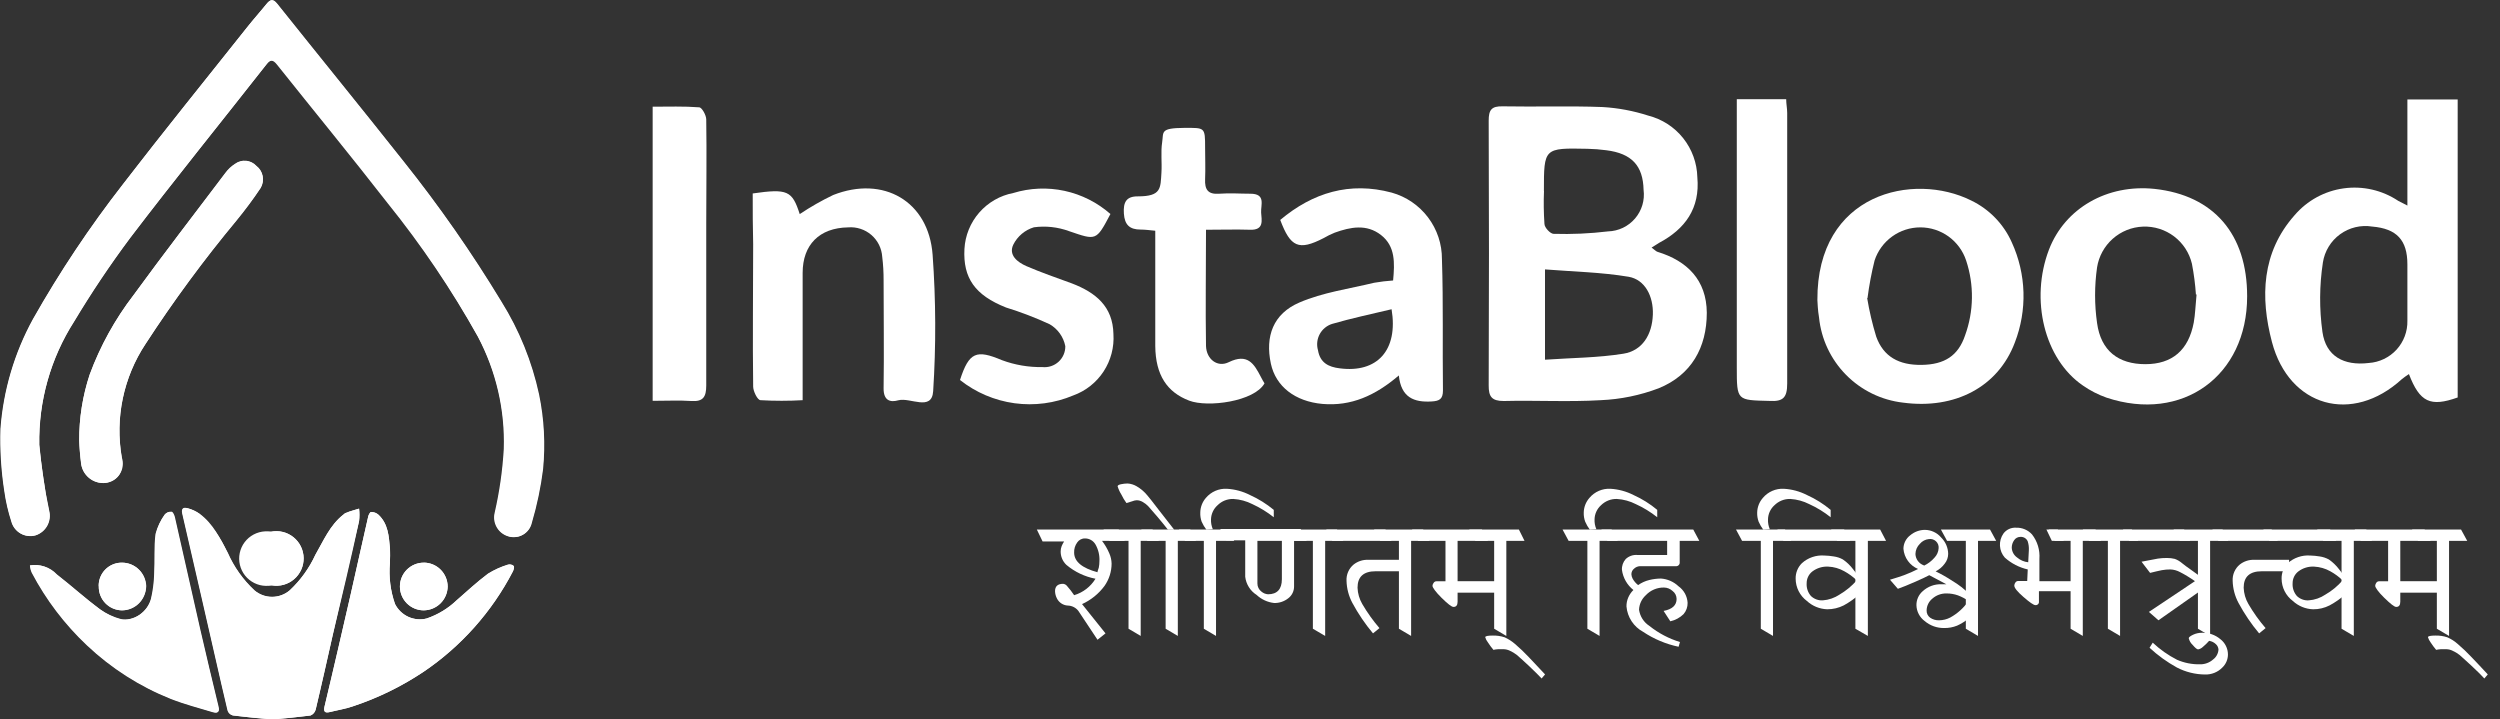 <svg width="139" height="40" viewBox="0 0 139 40" fill="none" xmlns="http://www.w3.org/2000/svg">
<rect x="0" y="0" width="139" height="40" fill="#333333" stroke="none"/>
<g clip-path="url(#clip0_1307_12650)">
<path d="M2.19 24.733C2.142 22.303 2.812 19.912 4.116 17.861C5.075 16.261 6.115 14.712 7.231 13.219C9.724 9.967 12.298 6.776 14.842 3.54C15.059 3.262 15.201 3.292 15.418 3.54C17.441 6.109 19.55 8.652 21.573 11.252C23.448 13.593 25.122 16.088 26.579 18.71C27.601 20.632 28.106 22.786 28.046 24.961C27.979 26.153 27.809 27.337 27.54 28.501C27.472 28.763 27.506 29.042 27.633 29.281C27.76 29.521 27.972 29.704 28.228 29.795C28.364 29.846 28.509 29.868 28.654 29.858C28.799 29.848 28.941 29.806 29.068 29.737C29.196 29.667 29.307 29.571 29.394 29.454C29.481 29.338 29.542 29.204 29.573 29.062C29.86 28.089 30.068 27.095 30.195 26.088C30.33 24.698 30.255 23.295 29.972 21.927C29.577 20.102 28.871 18.359 27.884 16.774C26.239 14.059 24.422 11.453 22.442 8.971C20.116 6.033 17.75 3.13 15.414 0.202C15.186 -0.081 15.044 -0.04 14.837 0.202C14.483 0.637 14.109 1.052 13.76 1.497C11.449 4.42 9.102 7.307 6.837 10.26C4.99 12.627 3.323 15.129 1.851 17.745C0.824 19.616 0.21 21.685 0.051 23.813C0.014 24.982 0.085 26.151 0.263 27.307C0.339 27.878 0.467 28.44 0.647 28.986C0.681 29.127 0.743 29.259 0.83 29.376C0.916 29.492 1.026 29.589 1.151 29.662C1.276 29.735 1.415 29.781 1.559 29.799C1.702 29.817 1.848 29.805 1.987 29.765C2.26 29.675 2.49 29.486 2.629 29.235C2.769 28.983 2.809 28.689 2.741 28.41C2.48 27.197 2.296 25.969 2.19 24.733ZM15.171 40C15.843 39.934 16.556 39.874 17.264 39.783C17.335 39.755 17.398 39.711 17.448 39.653C17.499 39.596 17.534 39.528 17.552 39.454C17.881 38.073 18.185 36.683 18.503 35.297C19.009 33.188 19.515 31.08 19.965 28.971C19.99 28.742 19.99 28.512 19.965 28.283C19.712 28.364 19.459 28.435 19.211 28.521C19.166 28.521 19.13 28.587 19.09 28.617C18.346 29.209 17.992 30.063 17.537 30.852C17.191 31.598 16.703 32.269 16.101 32.829C15.827 33.063 15.478 33.191 15.118 33.191C14.757 33.191 14.409 33.063 14.134 32.829C13.5 32.236 12.993 31.52 12.642 30.726C12.286 29.899 11.752 29.16 11.08 28.561C10.88 28.419 10.655 28.315 10.417 28.253C10.205 28.197 10.068 28.253 10.129 28.551C10.498 30.139 10.862 31.732 11.226 33.315C11.469 34.377 11.707 35.423 11.95 36.48C12.192 37.537 12.41 38.503 12.652 39.514C12.674 39.577 12.711 39.633 12.759 39.678C12.808 39.723 12.867 39.755 12.931 39.772C13.654 39.864 14.382 39.949 15.171 40ZM21.679 31.312C21.694 31.039 21.694 30.766 21.679 30.493C21.623 29.815 21.583 29.123 21.042 28.622C20.928 28.524 20.783 28.47 20.632 28.47C20.572 28.47 20.485 28.668 20.46 28.779C20.127 30.215 19.818 31.656 19.489 33.087C19.014 35.154 18.532 37.222 18.043 39.292C17.977 39.58 18.073 39.656 18.346 39.59C18.761 39.484 19.191 39.423 19.601 39.282C20.997 38.822 22.324 38.173 23.545 37.355C25.64 35.936 27.348 34.015 28.511 31.767C28.556 31.671 28.607 31.509 28.561 31.459C28.518 31.422 28.467 31.396 28.411 31.383C28.355 31.371 28.298 31.373 28.243 31.388C27.852 31.507 27.477 31.677 27.13 31.894C26.508 32.364 25.962 32.87 25.386 33.376C24.912 33.831 24.344 34.176 23.722 34.387C23.381 34.475 23.021 34.444 22.7 34.3C22.379 34.156 22.117 33.906 21.957 33.593C21.707 32.86 21.612 32.084 21.679 31.312ZM4.405 24.491C4.405 24.855 4.45 25.3 4.511 25.735C4.526 25.898 4.573 26.056 4.65 26.201C4.727 26.345 4.831 26.473 4.958 26.577C5.084 26.681 5.23 26.759 5.387 26.806C5.544 26.853 5.708 26.869 5.871 26.852C6.031 26.834 6.184 26.78 6.32 26.695C6.456 26.61 6.572 26.496 6.658 26.361C6.745 26.226 6.801 26.074 6.821 25.915C6.841 25.755 6.826 25.594 6.776 25.441C6.391 23.245 6.862 20.985 8.091 19.125C9.642 16.743 11.33 14.453 13.148 12.268C13.628 11.684 14.079 11.077 14.498 10.447C14.607 10.251 14.642 10.022 14.597 9.801C14.553 9.581 14.432 9.384 14.255 9.244C14.108 9.082 13.906 8.981 13.689 8.96C13.471 8.938 13.253 8.998 13.077 9.128C12.867 9.262 12.684 9.433 12.536 9.633C10.827 11.874 9.102 14.109 7.434 16.404C6.398 17.748 5.574 19.242 4.991 20.834C4.596 22.013 4.398 23.248 4.405 24.491ZM1.664 31.439C1.67 31.512 1.68 31.584 1.694 31.656C1.712 31.718 1.734 31.779 1.76 31.838C2.554 33.348 3.593 34.715 4.834 35.884C6.184 37.159 7.763 38.168 9.487 38.857C10.245 39.156 11.044 39.363 11.833 39.6C12.091 39.676 12.202 39.6 12.127 39.302C11.788 37.881 11.449 36.455 11.115 35.034C10.64 32.946 10.175 30.857 9.699 28.774C9.674 28.652 9.593 28.485 9.517 28.47C9.449 28.462 9.381 28.47 9.317 28.495C9.254 28.52 9.197 28.56 9.153 28.612C8.921 28.936 8.75 29.299 8.647 29.684C8.551 30.417 8.612 31.171 8.571 31.914C8.557 32.368 8.5 32.821 8.4 33.264C8.307 33.636 8.082 33.961 7.766 34.177C7.45 34.393 7.065 34.486 6.685 34.437C6.282 34.317 5.902 34.129 5.563 33.881C4.738 33.259 3.975 32.566 3.161 31.934C2.972 31.734 2.736 31.584 2.475 31.498C2.213 31.411 1.935 31.391 1.664 31.439ZM15.07 29.563C14.85 29.525 14.625 29.537 14.411 29.596C14.196 29.655 13.998 29.761 13.828 29.905C13.659 30.05 13.524 30.23 13.432 30.433C13.341 30.636 13.295 30.856 13.298 31.079C13.301 31.301 13.353 31.52 13.45 31.721C13.547 31.921 13.687 32.097 13.86 32.237C14.033 32.377 14.235 32.477 14.451 32.531C14.667 32.584 14.892 32.59 15.11 32.546C15.329 32.584 15.554 32.572 15.769 32.513C15.983 32.454 16.182 32.348 16.351 32.203C16.52 32.059 16.655 31.878 16.747 31.676C16.839 31.473 16.885 31.253 16.882 31.03C16.879 30.808 16.827 30.588 16.73 30.388C16.633 30.188 16.492 30.012 16.32 29.872C16.147 29.732 15.945 29.631 15.729 29.578C15.513 29.524 15.288 29.519 15.07 29.563ZM23.56 31.287C23.209 31.287 22.872 31.427 22.623 31.675C22.375 31.924 22.235 32.261 22.235 32.612C22.235 32.963 22.375 33.3 22.623 33.549C22.872 33.797 23.209 33.937 23.56 33.937C23.909 33.929 24.242 33.788 24.49 33.543C24.739 33.297 24.884 32.966 24.895 32.617C24.891 32.267 24.752 31.933 24.507 31.684C24.262 31.435 23.93 31.291 23.58 31.282L23.56 31.287ZM5.492 32.607C5.489 32.779 5.52 32.949 5.584 33.109C5.647 33.269 5.742 33.414 5.861 33.537C5.981 33.66 6.124 33.758 6.282 33.826C6.44 33.894 6.61 33.93 6.781 33.932C7.137 33.924 7.476 33.779 7.728 33.528C7.979 33.276 8.124 32.937 8.132 32.581C8.117 32.233 7.969 31.903 7.717 31.661C7.466 31.419 7.13 31.283 6.781 31.282C6.44 31.279 6.112 31.412 5.868 31.651C5.625 31.89 5.486 32.215 5.482 32.556L5.492 32.607Z" fill="white"/>
<path d="M2.721 28.404C2.788 28.684 2.748 28.978 2.609 29.23C2.469 29.481 2.24 29.67 1.967 29.76C1.828 29.799 1.682 29.809 1.538 29.791C1.395 29.773 1.256 29.726 1.131 29.653C1.005 29.581 0.896 29.484 0.809 29.369C0.721 29.253 0.658 29.121 0.622 28.981C0.447 28.435 0.318 27.875 0.238 27.307C0.061 26.161 -0.01 25.002 0.025 23.843C0.184 21.703 0.8 19.622 1.831 17.739C3.311 15.127 4.979 12.626 6.822 10.255C9.102 7.302 11.429 4.415 13.74 1.517C14.094 1.072 14.468 0.662 14.817 0.222C15.024 -0.035 15.171 -0.066 15.398 0.222C17.735 3.15 20.101 6.053 22.427 8.991C24.403 11.464 26.214 14.063 27.848 16.774C28.841 18.355 29.549 20.1 29.937 21.927C30.224 23.296 30.301 24.701 30.164 26.093C30.036 27.1 29.828 28.094 29.542 29.067C29.512 29.21 29.451 29.344 29.363 29.461C29.276 29.578 29.164 29.675 29.036 29.744C28.908 29.814 28.766 29.855 28.62 29.865C28.474 29.874 28.328 29.852 28.192 29.8C27.937 29.708 27.726 29.525 27.599 29.285C27.472 29.046 27.438 28.768 27.504 28.506C27.771 27.342 27.941 26.158 28.01 24.966C28.08 22.79 27.582 20.634 26.564 18.71C25.105 16.103 23.428 13.623 21.552 11.297C19.53 8.698 17.441 6.154 15.393 3.585C15.181 3.322 15.034 3.297 14.812 3.585C12.283 6.807 9.699 9.992 7.226 13.249C6.114 14.742 5.078 16.29 4.121 17.886C2.814 19.928 2.137 22.309 2.174 24.733C2.174 24.733 2.453 27.196 2.721 28.404Z" fill="white"/>
<path d="M15.171 40C14.397 39.929 13.654 39.868 12.956 39.782C12.892 39.766 12.833 39.733 12.785 39.688C12.736 39.643 12.699 39.587 12.678 39.525C12.43 38.513 12.207 37.502 11.975 36.49C11.742 35.479 11.494 34.382 11.252 33.325C10.887 31.737 10.528 30.144 10.154 28.556C10.088 28.283 10.225 28.202 10.443 28.263C10.678 28.324 10.901 28.427 11.1 28.566C11.853 29.113 12.238 29.942 12.668 30.731C13.014 31.52 13.519 32.231 14.149 32.819C14.424 33.053 14.772 33.181 15.133 33.181C15.493 33.181 15.842 33.053 16.116 32.819C16.712 32.26 17.192 31.59 17.532 30.847C17.987 30.063 18.336 29.203 19.085 28.617C19.186 28.548 19.294 28.49 19.408 28.445C19.661 28.359 19.707 28.359 19.965 28.278C19.993 28.506 19.993 28.737 19.965 28.966C19.459 31.075 18.989 33.183 18.503 35.287C18.19 36.678 17.886 38.063 17.552 39.444C17.533 39.517 17.497 39.586 17.447 39.644C17.397 39.702 17.334 39.747 17.264 39.778C16.536 39.874 15.818 39.949 15.171 40Z" fill="white"/>
<path d="M21.679 31.312C21.612 32.079 21.71 32.852 21.967 33.578C22.125 33.894 22.386 34.146 22.707 34.294C23.028 34.441 23.39 34.474 23.732 34.387C24.352 34.173 24.92 33.828 25.396 33.376C25.972 32.87 26.523 32.364 27.13 31.909C27.479 31.693 27.855 31.523 28.248 31.403C28.302 31.39 28.359 31.39 28.414 31.403C28.468 31.417 28.519 31.443 28.561 31.479C28.612 31.53 28.561 31.697 28.511 31.788C27.345 34.026 25.64 35.937 23.55 37.35C22.325 38.164 20.997 38.81 19.6 39.272C19.196 39.413 18.766 39.479 18.346 39.585C18.078 39.651 17.977 39.585 18.043 39.287C18.549 37.219 19.014 35.145 19.489 33.082C19.818 31.646 20.131 30.205 20.46 28.774C20.46 28.657 20.571 28.465 20.632 28.465C20.783 28.462 20.929 28.516 21.042 28.617C21.578 29.123 21.618 29.81 21.684 30.483C21.699 30.761 21.679 31.034 21.679 31.312Z" fill="white"/>
<path d="M4.405 24.491C4.4 23.247 4.594 22.011 4.981 20.829C5.57 19.238 6.395 17.745 7.429 16.399C9.102 14.109 10.822 11.874 12.531 9.608C12.679 9.408 12.862 9.236 13.072 9.102C13.249 8.974 13.468 8.914 13.686 8.936C13.904 8.957 14.107 9.058 14.255 9.219C14.436 9.355 14.56 9.553 14.605 9.774C14.65 9.996 14.612 10.227 14.498 10.422C14.089 11.049 13.618 11.651 13.148 12.238C11.332 14.433 9.643 16.731 8.091 19.12C6.859 20.981 6.385 23.242 6.766 25.441C6.898 26.22 6.564 26.736 5.861 26.847C5.698 26.863 5.534 26.847 5.378 26.799C5.221 26.752 5.076 26.674 4.949 26.57C4.823 26.466 4.718 26.339 4.641 26.195C4.564 26.05 4.517 25.892 4.501 25.73C4.45 25.285 4.43 24.85 4.405 24.491Z" fill="white"/>
<path d="M1.664 31.439C1.933 31.395 2.208 31.419 2.465 31.507C2.723 31.595 2.955 31.745 3.14 31.944C3.95 32.571 4.713 33.269 5.563 33.881C5.912 34.127 6.302 34.309 6.716 34.417C7.368 34.609 8.233 34.033 8.425 33.249C8.532 32.805 8.59 32.35 8.597 31.894C8.632 31.15 8.597 30.377 8.673 29.664C8.77 29.278 8.942 28.916 9.178 28.597C9.222 28.545 9.277 28.505 9.34 28.479C9.402 28.454 9.47 28.444 9.537 28.45C9.618 28.45 9.699 28.642 9.725 28.753C10.2 30.842 10.665 32.93 11.14 35.014C11.464 36.44 11.808 37.861 12.152 39.282C12.228 39.58 12.111 39.651 11.854 39.58C11.07 39.343 10.271 39.135 9.512 38.837C7.788 38.148 6.209 37.139 4.86 35.863C3.619 34.694 2.58 33.327 1.785 31.818C1.754 31.759 1.731 31.696 1.719 31.631C1.698 31.568 1.679 31.504 1.664 31.439Z" fill="white"/>
<path d="M15.069 29.563C15.288 29.519 15.513 29.524 15.729 29.578C15.945 29.631 16.147 29.732 16.32 29.872C16.492 30.012 16.633 30.188 16.73 30.388C16.827 30.588 16.879 30.808 16.882 31.03C16.885 31.253 16.839 31.473 16.747 31.676C16.655 31.878 16.52 32.059 16.351 32.203C16.182 32.348 15.983 32.454 15.769 32.513C15.554 32.572 15.329 32.584 15.11 32.546C14.706 32.545 14.318 32.386 14.03 32.102C13.741 31.818 13.576 31.433 13.568 31.029C13.581 30.638 13.744 30.267 14.024 29.994C14.304 29.721 14.678 29.566 15.069 29.563Z" fill="white"/>
<path d="M23.56 31.282C23.734 31.282 23.906 31.316 24.067 31.383C24.228 31.449 24.374 31.547 24.497 31.67C24.62 31.793 24.718 31.939 24.784 32.1C24.851 32.261 24.885 32.433 24.885 32.607C24.885 32.781 24.851 32.953 24.784 33.114C24.718 33.275 24.62 33.421 24.497 33.544C24.374 33.667 24.228 33.764 24.067 33.831C23.906 33.898 23.734 33.932 23.56 33.932C23.209 33.932 22.872 33.792 22.623 33.544C22.375 33.295 22.235 32.958 22.235 32.607C22.235 32.255 22.375 31.918 22.623 31.67C22.872 31.422 23.209 31.282 23.56 31.282Z" fill="white"/>
<path d="M5.492 32.607C5.486 32.439 5.513 32.271 5.572 32.113C5.631 31.956 5.721 31.811 5.836 31.689C5.951 31.566 6.09 31.467 6.243 31.398C6.397 31.329 6.562 31.292 6.731 31.287H6.786C7.138 31.287 7.475 31.427 7.723 31.675C7.972 31.924 8.111 32.261 8.111 32.612C8.111 32.963 7.972 33.3 7.723 33.549C7.475 33.797 7.138 33.937 6.786 33.937C6.614 33.935 6.443 33.9 6.284 33.832C6.125 33.764 5.982 33.666 5.861 33.542C5.741 33.419 5.646 33.272 5.583 33.111C5.519 32.951 5.488 32.779 5.492 32.607Z" fill="white"/>
<path d="M91.828 13.765C92.02 13.906 92.076 13.977 92.157 14.002C93.811 14.508 94.883 15.57 94.898 17.386C94.898 19.327 94.038 20.85 92.223 21.588C91.191 21.98 90.104 22.203 89.001 22.25C87.211 22.357 85.406 22.25 83.606 22.296C82.938 22.296 82.766 22.048 82.771 21.426C82.792 16.521 82.792 11.616 82.771 6.71C82.771 6.114 82.923 5.896 83.55 5.912C85.406 5.947 87.262 5.881 89.113 5.952C89.972 6.003 90.822 6.163 91.641 6.427C92.409 6.622 93.091 7.062 93.584 7.681C94.077 8.301 94.354 9.064 94.372 9.856C94.529 11.58 93.699 12.733 92.238 13.507L91.828 13.765ZM85.902 20C87.419 19.894 88.845 19.894 90.261 19.666C91.312 19.499 91.859 18.614 91.899 17.487C91.934 16.475 91.464 15.545 90.549 15.388C89.032 15.135 87.484 15.105 85.902 14.979V20ZM85.846 10.62C85.821 11.228 85.83 11.837 85.871 12.445C85.871 12.657 86.205 13.001 86.377 13.001C87.39 13.032 88.404 12.986 89.411 12.865C89.697 12.857 89.978 12.788 90.237 12.665C90.495 12.541 90.724 12.365 90.91 12.147C91.096 11.929 91.234 11.675 91.316 11.4C91.397 11.126 91.42 10.838 91.383 10.554C91.353 9.214 90.726 8.531 89.31 8.354C88.965 8.307 88.617 8.28 88.268 8.273C85.841 8.223 85.841 8.223 85.841 10.62H85.846Z" fill="white"/>
<path d="M133.851 11.429V5.532H136.647V22.099C135.13 22.64 134.539 22.367 133.937 20.799C133.8 20.895 133.664 20.976 133.547 21.077C130.786 23.606 127.277 22.63 126.321 19.019C125.664 16.526 125.745 14.033 127.58 11.965C128.277 11.151 129.247 10.62 130.309 10.473C131.37 10.326 132.448 10.572 133.34 11.166C133.466 11.236 133.583 11.292 133.851 11.429ZM133.851 16.268V14.7C133.851 13.355 133.264 12.713 131.894 12.597C131.583 12.547 131.265 12.559 130.958 12.633C130.652 12.707 130.363 12.84 130.108 13.026C129.853 13.211 129.638 13.445 129.474 13.715C129.31 13.984 129.201 14.283 129.153 14.594C128.958 15.874 128.949 17.175 129.128 18.458C129.32 19.808 130.316 20.349 131.702 20.182C132.294 20.143 132.848 19.877 133.249 19.439C133.649 19 133.865 18.424 133.851 17.831V16.268Z" fill="white"/>
<path d="M101.047 16.688C101.011 10.721 106.402 9.547 109.603 11.15C110.607 11.636 111.407 12.462 111.858 13.482C112.256 14.351 112.476 15.291 112.505 16.246C112.533 17.201 112.37 18.153 112.025 19.044C111.095 21.517 108.693 22.771 105.815 22.387C104.612 22.25 103.492 21.705 102.641 20.843C101.79 19.981 101.259 18.854 101.138 17.649C101.067 17.239 101.057 16.834 101.047 16.688ZM103.813 16.566C103.934 17.295 104.102 18.015 104.319 18.721C104.718 19.828 105.578 20.308 106.847 20.288C108.116 20.268 108.87 19.783 109.254 18.66C109.747 17.313 109.768 15.839 109.315 14.478C109.137 13.944 108.796 13.479 108.34 13.149C107.883 12.82 107.334 12.642 106.771 12.642C106.208 12.642 105.659 12.82 105.203 13.149C104.746 13.479 104.405 13.944 104.228 14.478C104.055 15.169 103.924 15.87 103.833 16.576L103.813 16.566Z" fill="white"/>
<path d="M124.941 16.48C124.941 20.91 121.33 23.509 117.123 22.109C116.654 21.944 116.21 21.716 115.803 21.431C113.669 19.965 112.86 16.663 113.922 13.881C114.807 11.575 117.163 10.225 119.798 10.503C123.09 10.862 124.946 13.027 124.941 16.48ZM122.094 16.384C122.055 15.807 121.981 15.233 121.871 14.665C121.727 14.059 121.377 13.522 120.881 13.145C120.385 12.769 119.773 12.576 119.151 12.6C118.528 12.623 117.934 12.863 117.468 13.276C117.002 13.69 116.694 14.252 116.597 14.867C116.45 15.894 116.45 16.936 116.597 17.962C116.809 19.509 117.785 20.248 119.282 20.248C120.779 20.248 121.684 19.464 121.972 17.937C122.058 17.456 122.068 16.966 122.129 16.364L122.094 16.384Z" fill="white"/>
<path d="M77.457 15.595C77.547 14.614 77.588 13.694 76.784 13.067C75.98 12.44 75.085 12.622 74.21 12.936C73.997 13.021 73.791 13.123 73.593 13.239C72.207 13.952 71.752 13.745 71.181 12.228C72.991 10.71 75.044 10.084 77.381 10.71C78.187 10.937 78.897 11.421 79.401 12.09C79.906 12.759 80.177 13.575 80.172 14.412C80.253 16.845 80.197 19.282 80.228 21.714C80.228 22.185 80.035 22.296 79.606 22.321C78.62 22.382 77.901 22.104 77.775 20.875C76.455 22.003 75.12 22.594 73.527 22.458C72.01 22.321 70.933 21.492 70.66 20.218C70.336 18.7 70.786 17.446 72.248 16.819C73.547 16.258 75.004 16.061 76.4 15.722C76.749 15.661 77.102 15.619 77.457 15.595ZM77.371 17.194C76.228 17.466 75.13 17.699 74.068 18.008C73.772 18.1 73.524 18.305 73.376 18.578C73.229 18.851 73.194 19.171 73.279 19.469C73.396 20.172 73.866 20.405 74.493 20.48C76.551 20.748 77.755 19.494 77.371 17.188V17.194Z" fill="white"/>
<path d="M41.851 10.756C43.788 10.478 44.045 10.599 44.465 11.904C45.06 11.506 45.681 11.151 46.326 10.842C49.118 9.745 51.631 11.186 51.853 14.164C52.036 16.689 52.046 19.224 51.884 21.75C51.813 22.887 50.609 22.083 49.952 22.255C49.477 22.392 49.123 22.255 49.128 21.593C49.158 19.57 49.128 17.583 49.128 15.585C49.13 15.149 49.105 14.713 49.052 14.281C49.037 14.048 48.976 13.82 48.873 13.611C48.769 13.402 48.624 13.216 48.448 13.063C48.271 12.911 48.066 12.795 47.844 12.723C47.622 12.65 47.388 12.623 47.156 12.642C45.553 12.668 44.627 13.613 44.627 15.171V22.25C43.847 22.295 43.066 22.295 42.286 22.25C42.114 22.25 41.876 21.745 41.876 21.497C41.841 18.862 41.876 16.218 41.876 13.573C41.851 12.642 41.851 11.712 41.851 10.756Z" fill="white"/>
<path d="M61.74 11.899C60.941 13.416 60.951 13.365 59.434 12.85C58.812 12.622 58.143 12.549 57.487 12.637C57.24 12.711 57.01 12.835 56.813 13.001C56.615 13.168 56.454 13.372 56.339 13.603C56.061 14.185 56.571 14.579 57.067 14.796C57.886 15.15 58.741 15.444 59.596 15.757C60.915 16.263 61.876 17.032 61.907 18.574C61.955 19.308 61.762 20.038 61.359 20.654C60.956 21.27 60.364 21.738 59.671 21.987C58.641 22.422 57.513 22.571 56.406 22.42C55.298 22.268 54.252 21.822 53.376 21.128C53.881 19.565 54.291 19.429 55.707 20.025C56.428 20.293 57.193 20.423 57.962 20.41C58.124 20.426 58.287 20.408 58.441 20.357C58.596 20.306 58.738 20.222 58.857 20.113C58.977 20.003 59.073 19.869 59.137 19.72C59.202 19.57 59.234 19.409 59.231 19.247C59.181 18.993 59.078 18.753 58.928 18.543C58.778 18.333 58.585 18.157 58.362 18.028C57.574 17.664 56.763 17.353 55.934 17.097C54.205 16.41 53.537 15.454 53.623 13.841C53.664 13.094 53.953 12.382 54.446 11.818C54.938 11.255 55.604 10.872 56.339 10.731C57.264 10.448 58.246 10.408 59.191 10.612C60.136 10.817 61.014 11.26 61.74 11.899Z" fill="white"/>
<path d="M67.054 12.774C67.054 15.019 67.019 17.128 67.054 19.241C67.08 19.985 67.702 20.445 68.319 20.137C69.36 19.631 69.719 20.212 70.099 20.946C70.164 21.077 70.235 21.198 70.306 21.315C69.74 22.326 67.15 22.67 66.119 22.276C64.895 21.81 64.248 20.86 64.233 19.241C64.233 17.123 64.233 15.014 64.233 12.829C63.919 12.799 63.666 12.764 63.413 12.764C62.817 12.764 62.528 12.506 62.488 11.874C62.447 11.242 62.62 10.913 63.267 10.918C64.576 10.918 64.521 10.468 64.576 9.603C64.612 9.027 64.531 8.465 64.617 7.899C64.703 7.333 64.49 7.12 65.846 7.11C66.994 7.11 67.004 7.059 67.004 8.217C67.004 8.794 67.029 9.381 67.004 9.957C66.978 10.534 67.156 10.817 67.783 10.771C68.41 10.726 68.941 10.771 69.522 10.771C70.392 10.771 70.094 11.398 70.119 11.818C70.144 12.238 70.301 12.799 69.512 12.774C68.723 12.748 67.914 12.774 67.054 12.774Z" fill="white"/>
<path d="M36.288 22.286V5.932C37.163 5.932 38.023 5.901 38.872 5.967C39.024 5.967 39.267 6.407 39.267 6.64C39.297 8.587 39.267 10.523 39.267 12.47C39.267 15.454 39.267 18.442 39.267 21.436C39.267 22.063 39.1 22.341 38.438 22.296C37.775 22.25 37.082 22.286 36.288 22.286Z" fill="white"/>
<path d="M96.587 5.517H99.312C99.312 5.78 99.368 6.023 99.368 6.281C99.368 11.297 99.368 16.314 99.368 21.325C99.368 22.104 99.145 22.336 98.387 22.291C96.572 22.245 96.566 22.291 96.566 20.43V5.517H96.587Z" fill="white"/>
<path d="M62.2 29.441L62.538 30.073H61.274C61.438 30.288 61.574 30.523 61.679 30.771C61.757 30.948 61.8 31.139 61.805 31.332C61.805 31.778 61.667 32.212 61.411 32.577C61.087 33.015 60.657 33.363 60.162 33.588L61.466 35.216L61.021 35.57L59.954 33.962C59.884 33.873 59.795 33.8 59.694 33.75C59.593 33.699 59.481 33.671 59.368 33.669C59.243 33.662 59.123 33.623 59.019 33.556C58.914 33.488 58.829 33.395 58.771 33.285C58.703 33.157 58.664 33.015 58.66 32.87C58.66 32.597 58.812 32.46 59.11 32.46C59.154 32.465 59.196 32.478 59.234 32.5C59.273 32.522 59.306 32.551 59.332 32.587C59.474 32.746 59.604 32.915 59.722 33.092C60.218 32.945 60.641 32.619 60.91 32.177C60.314 32.064 59.757 31.799 59.292 31.408C59.189 31.311 59.107 31.194 59.052 31.063C58.997 30.932 58.97 30.791 58.973 30.65C58.974 30.551 58.993 30.453 59.029 30.362C59.066 30.271 59.112 30.185 59.166 30.104H57.967L57.648 29.441H62.2ZM61.021 31.818C61.021 31.742 61.067 31.656 61.092 31.565C61.116 31.447 61.128 31.327 61.128 31.206C61.147 30.878 61.069 30.551 60.905 30.265C60.846 30.166 60.763 30.083 60.663 30.026C60.563 29.968 60.449 29.937 60.334 29.937C60.247 29.933 60.162 29.952 60.085 29.991C60.008 30.03 59.942 30.088 59.894 30.159C59.773 30.325 59.712 30.526 59.722 30.731C59.727 31.231 60.177 31.59 61.026 31.818H61.021Z" fill="white"/>
<path d="M64.435 30.073H63.423V35.358L62.746 34.958V30.073H61.694L61.355 29.441H64.081L64.435 30.073Z" fill="white"/>
<path d="M66.498 30.073H65.487V35.358L64.809 34.958V30.073H63.798L63.454 29.441H66.18L66.498 30.073Z" fill="white"/>
<path d="M65.285 29.451H64.936C64.797 29.269 64.6 29.027 64.344 28.723C64.116 28.455 63.944 28.263 63.838 28.142C63.749 28.05 63.647 27.972 63.535 27.909C63.432 27.848 63.316 27.814 63.196 27.813C63.114 27.819 63.034 27.838 62.958 27.869L62.63 27.97C62.523 27.823 62.43 27.668 62.352 27.504C62.261 27.359 62.189 27.203 62.139 27.039C62.139 26.989 62.205 26.948 62.326 26.923C62.448 26.897 62.571 26.884 62.695 26.882C62.874 26.894 63.047 26.947 63.201 27.039C63.427 27.171 63.628 27.342 63.793 27.545C63.904 27.676 64.106 27.929 64.394 28.308L65.285 29.451Z" fill="white"/>
<path d="M68.622 30.073H67.611V35.358L66.933 34.958V30.073H65.891L65.552 29.441H68.268L68.622 30.073Z" fill="white"/>
<path d="M67.075 29.451C66.971 29.313 66.882 29.164 66.812 29.006C66.754 28.844 66.729 28.672 66.736 28.501C66.739 28.199 66.85 27.908 67.049 27.681C67.192 27.512 67.371 27.379 67.574 27.291C67.776 27.203 67.997 27.164 68.218 27.176C68.665 27.202 69.102 27.321 69.502 27.525C69.977 27.739 70.42 28.017 70.822 28.349V28.759C70.456 28.47 70.057 28.225 69.633 28.03C69.305 27.863 68.945 27.765 68.576 27.742C68.413 27.737 68.249 27.767 68.097 27.827C67.945 27.888 67.807 27.98 67.692 28.096C67.582 28.194 67.494 28.313 67.433 28.446C67.371 28.579 67.337 28.723 67.332 28.87C67.323 29.061 67.358 29.251 67.434 29.426L67.075 29.451Z" fill="white"/>
<path d="M72.652 30.073H71.95V32.602C71.952 32.731 71.923 32.859 71.866 32.975C71.809 33.091 71.725 33.192 71.621 33.269C71.399 33.443 71.124 33.534 70.842 33.527C70.477 33.486 70.134 33.328 69.866 33.077C69.692 32.966 69.545 32.818 69.436 32.643C69.326 32.468 69.257 32.271 69.234 32.066V30.043H68.182L67.843 29.411H72.314L72.652 30.073ZM69.912 30.073V32.44C69.911 32.528 69.931 32.616 69.971 32.695C70.01 32.774 70.068 32.843 70.139 32.895C70.242 32.982 70.369 33.033 70.503 33.042C71.009 33.042 71.272 32.759 71.272 32.202V30.073H69.912Z" fill="white"/>
<path d="M74.69 30.073H73.679V35.358L72.996 34.958V30.073H71.96L71.616 29.441H74.336L74.69 30.073Z" fill="white"/>
<path d="M74.078 30.073L73.74 29.441H77.031L77.37 30.073H74.078ZM78.007 31.762H76.49C75.813 31.762 75.479 32.066 75.479 32.678C75.491 32.996 75.581 33.307 75.742 33.583C76.019 34.058 76.339 34.507 76.698 34.923L76.339 35.216C75.9 34.692 75.515 34.124 75.191 33.522C74.989 33.143 74.878 32.722 74.867 32.293C74.857 32.122 74.888 31.951 74.956 31.794C75.025 31.636 75.129 31.497 75.262 31.388C75.49 31.208 75.775 31.115 76.066 31.125H78.002L78.007 31.762Z" fill="white"/>
<path d="M79.469 30.073H78.458V35.358L77.78 34.958V30.073H76.743L76.399 29.441H79.125L79.469 30.073Z" fill="white"/>
<path d="M81.042 30.073V32.313H83.328V32.951H81.042V33.456C81.042 33.649 80.966 33.745 80.814 33.745C80.708 33.745 80.486 33.568 80.152 33.239C79.818 32.91 79.646 32.663 79.646 32.571C79.649 32.51 79.672 32.452 79.712 32.405C79.728 32.379 79.75 32.357 79.777 32.342C79.803 32.327 79.833 32.319 79.864 32.319H80.369V30.073H78.852L78.508 29.441H82.392L82.731 30.073H81.042Z" fill="white"/>
<path d="M84.764 30.073H83.752V35.358L83.075 34.958V30.073H82.033L81.689 29.441H84.45L84.764 30.073Z" fill="white"/>
<path d="M85.714 37.724C85.578 37.573 85.34 37.34 85.006 37.022C84.673 36.703 84.445 36.516 84.324 36.405C84.208 36.316 84.082 36.242 83.95 36.182C83.844 36.129 83.728 36.1 83.611 36.096H83.297C83.209 36.101 83.121 36.113 83.034 36.132C82.921 35.997 82.816 35.855 82.721 35.707C82.655 35.624 82.607 35.53 82.579 35.429C82.579 35.368 82.721 35.337 82.999 35.337C83.222 35.332 83.444 35.364 83.656 35.434C83.865 35.528 84.059 35.653 84.233 35.803C84.502 36.033 84.759 36.278 85.001 36.536L85.906 37.497L85.714 37.724Z" fill="white"/>
<path d="M89.947 30.073H88.936V35.358L88.258 34.958V30.073H87.216L86.877 29.441H89.603L89.947 30.073Z" fill="white"/>
<path d="M88.394 29.451C88.292 29.313 88.205 29.164 88.137 29.006C88.078 28.845 88.05 28.673 88.056 28.501C88.061 28.198 88.174 27.908 88.374 27.681C88.516 27.512 88.696 27.379 88.899 27.291C89.102 27.203 89.322 27.164 89.542 27.176C89.99 27.202 90.427 27.321 90.827 27.525C91.301 27.738 91.743 28.016 92.142 28.349V28.759C91.777 28.468 91.378 28.223 90.953 28.03C90.626 27.863 90.268 27.765 89.901 27.742C89.737 27.737 89.573 27.766 89.42 27.827C89.267 27.888 89.128 27.98 89.011 28.096C88.903 28.194 88.816 28.314 88.755 28.447C88.694 28.579 88.661 28.724 88.657 28.87C88.648 29.061 88.682 29.251 88.759 29.426L88.394 29.451Z" fill="white"/>
<path d="M93.391 30.073V31.252C93.395 31.282 93.393 31.312 93.384 31.342C93.375 31.371 93.36 31.397 93.338 31.419C93.317 31.442 93.291 31.458 93.263 31.469C93.234 31.479 93.204 31.483 93.173 31.479H91.191C91.069 31.482 90.952 31.529 90.862 31.611C90.813 31.648 90.773 31.696 90.746 31.751C90.719 31.807 90.705 31.868 90.705 31.929C90.711 32.012 90.733 32.093 90.771 32.167C90.848 32.308 90.953 32.432 91.08 32.531C91.267 32.398 91.478 32.302 91.702 32.248C91.914 32.196 92.131 32.169 92.349 32.167C92.714 32.193 93.059 32.344 93.325 32.597C93.473 32.702 93.595 32.84 93.683 32.999C93.77 33.158 93.821 33.336 93.831 33.517C93.836 33.746 93.757 33.97 93.608 34.144C93.404 34.344 93.148 34.483 92.87 34.544L92.496 33.967C92.976 33.876 93.219 33.654 93.219 33.3C93.218 33.213 93.197 33.127 93.158 33.05C93.118 32.973 93.061 32.906 92.991 32.855C92.861 32.736 92.692 32.669 92.516 32.667C92.326 32.664 92.139 32.701 91.964 32.775C91.79 32.849 91.633 32.959 91.504 33.097C91.392 33.2 91.3 33.324 91.236 33.462C91.172 33.6 91.136 33.749 91.13 33.901C91.157 34.084 91.222 34.258 91.321 34.414C91.421 34.569 91.552 34.701 91.707 34.801C92.212 35.204 92.788 35.508 93.406 35.697L93.33 35.96C92.626 35.812 91.956 35.53 91.358 35.13C91.099 34.99 90.878 34.788 90.717 34.542C90.555 34.295 90.457 34.013 90.432 33.719C90.429 33.545 90.464 33.373 90.534 33.214C90.601 33.06 90.697 32.922 90.817 32.804C90.468 32.527 90.24 32.127 90.18 31.686C90.173 31.576 90.189 31.466 90.225 31.362C90.262 31.258 90.318 31.162 90.392 31.08C90.478 31 90.581 30.939 90.692 30.9C90.803 30.862 90.922 30.847 91.039 30.857H92.693V30.073H89.375L89.037 29.441H94.144L94.483 30.073H93.391Z" fill="white"/>
<path d="M99.59 30.073H98.579V35.358L97.901 34.958V30.073H96.86L96.521 29.441H99.246L99.59 30.073Z" fill="white"/>
<path d="M98.038 29.451C97.935 29.313 97.849 29.164 97.78 29.006C97.721 28.845 97.694 28.673 97.699 28.501C97.704 28.198 97.817 27.908 98.018 27.681C98.159 27.513 98.338 27.379 98.54 27.292C98.742 27.204 98.961 27.164 99.181 27.176C99.63 27.201 100.069 27.32 100.47 27.525C100.944 27.738 101.386 28.016 101.785 28.349V28.759C101.421 28.468 101.022 28.223 100.597 28.03C100.27 27.863 99.912 27.765 99.545 27.742C99.38 27.737 99.216 27.766 99.063 27.827C98.91 27.888 98.771 27.98 98.655 28.096C98.546 28.194 98.459 28.314 98.398 28.447C98.338 28.579 98.304 28.724 98.301 28.87C98.291 29.061 98.326 29.251 98.402 29.426L98.038 29.451Z" fill="white"/>
<path d="M102.534 29.441L102.872 30.073H99.161L98.822 29.441H102.534ZM103.403 33.027C103.132 33.271 102.833 33.483 102.513 33.659C102.228 33.803 101.913 33.877 101.593 33.876C101.172 33.862 100.769 33.697 100.46 33.411C100.268 33.267 100.112 33.081 100.004 32.867C99.896 32.653 99.84 32.417 99.838 32.177C99.834 32.015 99.863 31.855 99.924 31.705C99.985 31.555 100.076 31.42 100.192 31.307C100.359 31.158 100.555 31.044 100.767 30.972C100.979 30.9 101.203 30.871 101.426 30.887C101.604 30.891 101.782 30.908 101.957 30.938C102.135 30.962 102.306 31.018 102.463 31.105C102.68 31.253 102.871 31.436 103.029 31.646L103.424 32.152L103.403 33.027ZM100.45 32.43C100.433 32.688 100.518 32.942 100.688 33.138C100.775 33.221 100.878 33.286 100.991 33.327C101.104 33.369 101.225 33.387 101.345 33.38C101.68 33.356 102.002 33.244 102.281 33.057C102.639 32.846 102.962 32.58 103.236 32.268C103.029 32.07 102.796 31.9 102.544 31.762C102.27 31.606 101.963 31.517 101.649 31.504C101.333 31.487 101.021 31.582 100.769 31.772C100.668 31.85 100.587 31.95 100.532 32.064C100.477 32.178 100.449 32.303 100.45 32.43Z" fill="white"/>
<path d="M104.865 30.073H103.853V35.358L103.16 34.958V30.073H102.149L101.81 29.441H104.536L104.865 30.073Z" fill="white"/>
<path d="M109.451 34.387C109.258 34.549 109.044 34.683 108.814 34.786C108.584 34.878 108.339 34.923 108.091 34.918C107.695 34.923 107.311 34.785 107.009 34.528C106.872 34.426 106.76 34.295 106.681 34.143C106.602 33.992 106.559 33.824 106.554 33.654C106.551 33.505 106.581 33.358 106.641 33.223C106.701 33.087 106.791 32.967 106.903 32.87C107.189 32.608 107.567 32.469 107.955 32.485H108.218C107.904 32.319 107.585 32.152 107.267 31.98C107.1 32.071 106.832 32.197 106.458 32.359C106.084 32.521 105.775 32.652 105.522 32.738L105.082 32.233C105.431 32.126 105.689 32.045 105.851 31.985C106.122 31.884 106.387 31.768 106.645 31.636C106.419 31.541 106.224 31.387 106.081 31.189C105.937 30.991 105.851 30.757 105.831 30.513C105.831 30.368 105.866 30.225 105.931 30.095C105.995 29.966 106.089 29.852 106.205 29.765C106.435 29.569 106.727 29.461 107.029 29.461C107.2 29.463 107.368 29.501 107.522 29.574C107.677 29.646 107.814 29.751 107.924 29.881C108.172 30.122 108.314 30.451 108.319 30.796C108.317 30.993 108.25 31.184 108.127 31.337C107.995 31.52 107.822 31.667 107.621 31.767C107.946 31.925 108.26 32.104 108.561 32.303C108.901 32.504 109.214 32.747 109.492 33.026L109.451 34.387ZM106.968 31.454C107.193 31.348 107.392 31.196 107.555 31.009C107.694 30.866 107.777 30.677 107.788 30.478C107.794 30.407 107.784 30.336 107.759 30.27C107.733 30.204 107.693 30.144 107.642 30.096C107.59 30.047 107.528 30.011 107.461 29.989C107.393 29.968 107.322 29.962 107.252 29.972C107.154 29.981 107.059 30.008 106.973 30.053C106.886 30.098 106.809 30.16 106.746 30.235C106.592 30.384 106.503 30.587 106.498 30.802C106.503 30.942 106.551 31.078 106.635 31.191C106.719 31.304 106.835 31.389 106.968 31.434V31.454ZM107.818 34.488C108.035 34.486 108.248 34.433 108.44 34.331C108.844 34.108 109.191 33.792 109.451 33.411C109.267 33.285 109.069 33.181 108.86 33.102C108.657 33.03 108.443 32.994 108.228 32.996C107.938 32.989 107.656 33.092 107.439 33.284C107.342 33.363 107.263 33.461 107.208 33.573C107.153 33.685 107.123 33.807 107.12 33.932C107.116 34.011 107.131 34.089 107.164 34.161C107.198 34.232 107.249 34.294 107.312 34.341C107.46 34.444 107.638 34.496 107.818 34.488Z" fill="white"/>
<path d="M110.989 30.073H109.977V35.358L109.3 34.958V30.073H108.258L107.914 29.441H110.645L110.989 30.073Z" fill="white"/>
<path d="M115.322 32.87H113.365V33.446C113.369 33.473 113.366 33.501 113.357 33.527C113.348 33.553 113.333 33.576 113.313 33.595C113.294 33.614 113.27 33.629 113.244 33.637C113.218 33.645 113.19 33.648 113.163 33.644C113.072 33.644 112.849 33.492 112.501 33.188C112.152 32.885 111.995 32.683 111.995 32.556C111.997 32.496 112.018 32.437 112.056 32.389C112.072 32.364 112.094 32.342 112.12 32.327C112.147 32.312 112.177 32.304 112.207 32.303H112.713L112.743 31.661C112.27 31.553 111.831 31.327 111.469 31.004C111.308 30.823 111.212 30.592 111.198 30.35C111.183 30.108 111.25 29.868 111.388 29.669C111.468 29.559 111.575 29.472 111.697 29.415C111.82 29.357 111.956 29.332 112.091 29.34C112.258 29.334 112.424 29.364 112.577 29.429C112.731 29.493 112.869 29.591 112.981 29.714C113.281 30.1 113.427 30.583 113.391 31.07V32.313H115.348L115.322 32.87ZM112.769 31.262L112.804 30.594C112.814 30.423 112.792 30.251 112.738 30.088C112.702 30.012 112.644 29.948 112.571 29.905C112.497 29.863 112.413 29.844 112.329 29.851C112.26 29.851 112.193 29.868 112.133 29.901C112.073 29.933 112.022 29.98 111.985 30.038C111.899 30.159 111.853 30.304 111.853 30.453C111.858 30.559 111.886 30.663 111.937 30.757C111.988 30.851 112.06 30.932 112.147 30.994C112.322 31.144 112.539 31.238 112.769 31.262ZM114.751 30.073H114.245L113.906 29.441H114.412L114.751 30.073Z" fill="white"/>
<path d="M116.814 30.073H115.803V35.358L115.125 34.958V30.073H114.083L113.78 29.441H116.511L116.814 30.073Z" fill="white"/>
<path d="M118.887 30.073H117.876V35.358L117.198 34.958V30.073H116.157L115.803 29.441H118.528L118.887 30.073Z" fill="white"/>
<path d="M121.436 29.441L121.775 30.073H118.382L118.038 29.441H121.436ZM122.377 32.824L120.01 34.488L119.479 34.023L122.038 32.313C121.774 32.125 121.497 31.956 121.209 31.808C121.045 31.719 120.863 31.669 120.678 31.661C120.516 31.66 120.356 31.673 120.197 31.702C120.035 31.737 119.818 31.783 119.545 31.853L119.069 31.231L119.975 31.059C120.142 31.034 120.311 31.022 120.48 31.024C120.629 31.022 120.776 31.039 120.92 31.075C121.065 31.128 121.198 31.207 121.315 31.307C121.436 31.408 121.603 31.53 121.82 31.681L122.402 32.101L122.377 32.824Z" fill="white"/>
<path d="M123.894 30.073H122.882V35.358L122.205 34.958V30.073H121.193L120.85 29.441H123.575L123.894 30.073Z" fill="white"/>
<path d="M119.692 35.732C120.094 36.111 120.549 36.431 121.042 36.683C121.443 36.858 121.878 36.944 122.316 36.935C122.586 36.941 122.847 36.846 123.049 36.667C123.136 36.602 123.207 36.52 123.259 36.424C123.31 36.329 123.341 36.224 123.348 36.116C123.341 36.005 123.292 35.9 123.211 35.823C123.107 35.719 122.972 35.651 122.827 35.631C122.72 35.753 122.603 35.866 122.478 35.97C122.406 36.04 122.314 36.088 122.215 36.106C122.154 36.106 122.053 36.025 121.912 35.858C121.803 35.758 121.727 35.628 121.694 35.484C121.694 35.434 121.775 35.368 121.932 35.292C122.09 35.218 122.263 35.18 122.438 35.181C122.806 35.172 123.166 35.298 123.449 35.535C123.581 35.635 123.687 35.764 123.761 35.913C123.835 36.061 123.873 36.224 123.874 36.389C123.873 36.524 123.846 36.658 123.793 36.782C123.74 36.906 123.662 37.019 123.565 37.112C123.44 37.242 123.288 37.343 123.121 37.41C122.954 37.477 122.774 37.508 122.594 37.502C122.05 37.497 121.515 37.363 121.032 37.112C120.484 36.809 119.974 36.441 119.515 36.015L119.692 35.732Z" fill="white"/>
<path d="M123.348 30.073L123.009 29.441H126.301L126.645 30.073H123.348ZM127.277 31.762H125.76C125.082 31.762 124.748 32.066 124.748 32.678C124.76 32.996 124.85 33.307 125.011 33.583C125.288 34.058 125.608 34.507 125.967 34.923L125.608 35.216C125.169 34.692 124.784 34.124 124.46 33.522C124.258 33.143 124.147 32.722 124.136 32.293C124.127 32.122 124.157 31.951 124.226 31.794C124.294 31.636 124.399 31.497 124.531 31.388C124.759 31.208 125.044 31.115 125.335 31.125H127.272L127.277 31.762Z" fill="white"/>
<path d="M129.553 29.441L129.891 30.073H126.18L125.841 29.441H129.553ZM130.422 33.027C130.151 33.273 129.85 33.485 129.527 33.659C129.244 33.804 128.93 33.879 128.612 33.876C128.191 33.864 127.788 33.698 127.479 33.411C127.287 33.267 127.131 33.081 127.023 32.867C126.915 32.653 126.859 32.417 126.857 32.177C126.853 32.016 126.882 31.856 126.942 31.706C127.002 31.556 127.092 31.421 127.206 31.307C127.374 31.159 127.569 31.046 127.781 30.974C127.993 30.901 128.217 30.872 128.44 30.887C128.62 30.891 128.799 30.908 128.976 30.938C129.153 30.963 129.324 31.02 129.482 31.105C129.698 31.254 129.889 31.437 130.048 31.646L130.443 32.152L130.422 33.027ZM127.469 32.43C127.452 32.688 127.537 32.942 127.707 33.138C127.794 33.222 127.897 33.286 128.01 33.328C128.123 33.37 128.244 33.388 128.364 33.38C128.697 33.356 129.018 33.244 129.295 33.057C129.655 32.849 129.978 32.583 130.25 32.268C130.045 32.07 129.813 31.9 129.563 31.762C129.288 31.608 128.982 31.52 128.668 31.504C128.352 31.486 128.04 31.581 127.788 31.772C127.687 31.85 127.606 31.95 127.551 32.064C127.496 32.178 127.468 32.303 127.469 32.43Z" fill="white"/>
<path d="M131.884 30.073H130.872V35.358L130.19 34.958V30.073H129.178L128.834 29.441H131.565L131.884 30.073Z" fill="white"/>
<path d="M133.456 30.073V32.313H135.742V32.951H133.456V33.456C133.456 33.649 133.38 33.745 133.229 33.745C133.123 33.745 132.905 33.568 132.566 33.239C132.228 32.91 132.061 32.663 132.061 32.571C132.064 32.511 132.085 32.453 132.121 32.405C132.137 32.379 132.16 32.357 132.186 32.342C132.213 32.327 132.243 32.319 132.273 32.319H132.779V30.073H131.262L130.923 29.441H134.807L135.145 30.073H133.456Z" fill="white"/>
<path d="M137.178 30.073H136.167V35.358L135.489 34.958V30.073H134.447L134.109 29.441H136.834L137.178 30.073Z" fill="white"/>
<path d="M138.129 37.724C137.997 37.573 137.76 37.34 137.421 37.022C137.082 36.703 136.86 36.516 136.738 36.405C136.623 36.315 136.497 36.241 136.364 36.182C136.259 36.129 136.143 36.099 136.025 36.096H135.712C135.623 36.102 135.535 36.113 135.449 36.132C135.335 35.997 135.231 35.855 135.135 35.707C135.072 35.623 135.024 35.529 134.994 35.429C134.994 35.368 135.135 35.337 135.413 35.337C135.636 35.332 135.859 35.364 136.071 35.434C136.281 35.526 136.476 35.65 136.647 35.803C136.917 36.033 137.174 36.278 137.416 36.536C137.714 36.844 138.013 37.168 138.321 37.497L138.129 37.724Z" fill="white"/>
</g>
<defs>
<clipPath id="clip0_1307_12650">
<rect width="138.321" height="40" fill="white"/>
</clipPath>
</defs>
</svg>
